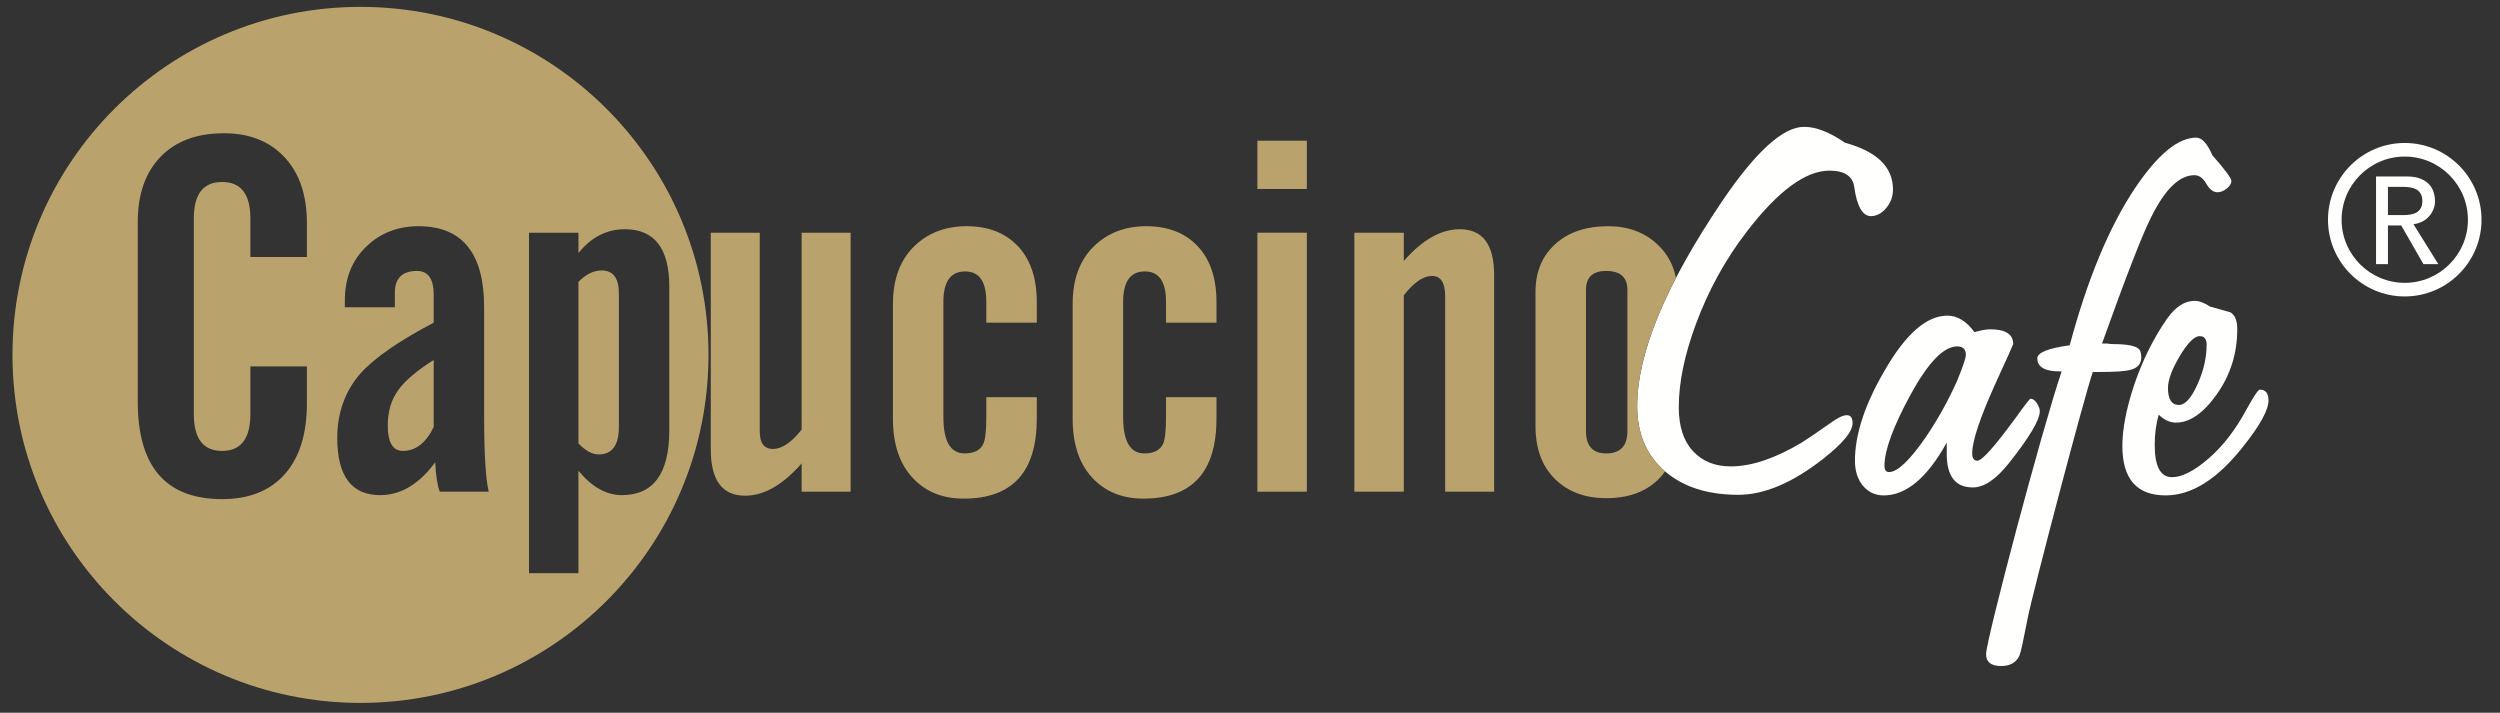 <?xml version="1.0" encoding="UTF-8"?>
<svg width="235px" height="67px" viewBox="0 0 235 67" version="1.1" xmlns="http://www.w3.org/2000/svg" xmlns:xlink="http://www.w3.org/1999/xlink">
    <rect x="0" y="0" width="235" height="67" fill="#333333" stroke="none"/>
    <title>Footer Logotype</title>
    <g id="Główna" stroke="none" stroke-width="1" fill="none" fill-rule="evenodd">
        <g transform="translate(-162, -7543)" id="Footer-Logotype">
            <g transform="translate(0, -0.002)">
                <path d="M386.466,7563.22 L387.939,7563.22 C388.15,7563.22 388.362,7563.202 388.581,7563.171 C388.792,7563.134 388.987,7563.072 389.154,7562.978 C389.312,7562.883 389.45,7562.75 389.548,7562.574 C389.652,7562.402 389.7,7562.175 389.7,7561.896 C389.7,7561.616 389.652,7561.388 389.548,7561.218 C389.45,7561.04 389.312,7560.906 389.154,7560.814 C388.987,7560.72 388.792,7560.657 388.581,7560.62 C388.362,7560.587 388.15,7560.568 387.939,7560.568 L386.466,7560.568 L386.466,7563.22 Z M385.347,7559.589 L388.247,7559.589 C388.777,7559.589 389.21,7559.661 389.548,7559.808 C389.896,7559.949 390.159,7560.134 390.357,7560.355 C390.556,7560.574 390.693,7560.824 390.769,7561.1 C390.851,7561.374 390.89,7561.638 390.89,7561.896 C390.89,7562.159 390.847,7562.413 390.749,7562.658 C390.653,7562.902 390.523,7563.122 390.343,7563.32 C390.171,7563.519 389.964,7563.687 389.708,7563.825 C389.454,7563.956 389.173,7564.04 388.864,7564.074 L391.202,7567.833 L389.804,7567.833 L387.718,7564.197 L386.466,7564.197 L386.466,7567.833 L385.347,7567.833 L385.347,7559.589 Z" id="Fill-3633" fill="#FFFFFE"></path>
                <path d="M388.044,7557.72 C384.776,7557.72 382.11,7560.38 382.11,7563.657 C382.11,7566.929 384.776,7569.589 388.044,7569.589 C391.319,7569.589 393.985,7566.929 393.985,7563.657 C393.985,7560.38 391.319,7557.72 388.044,7557.72 M388.044,7570.868 C384.067,7570.868 380.831,7567.63 380.831,7563.657 C380.831,7559.679 384.067,7556.441 388.044,7556.441 C392.028,7556.441 395.263,7559.679 395.263,7563.657 C395.263,7567.63 392.028,7570.868 388.044,7570.868" id="Fill-3635" fill="#FFFFFE"></path>
                <path d="M335.435,7556.421 C338.439,7557.245 339.939,7558.702 339.939,7560.808 C339.939,7561.483 339.72,7562.073 339.292,7562.573 C338.855,7563.071 338.386,7563.319 337.878,7563.319 C337.083,7563.319 336.556,7562.413 336.302,7560.593 C336.16,7559.556 335.382,7559.042 333.968,7559.042 C331.726,7559.042 329.14,7560.946 326.206,7564.763 C324.181,7567.398 322.589,7570.288 321.429,7573.427 C320.343,7576.347 319.804,7578.968 319.804,7581.286 C319.804,7583.067 320.246,7584.439 321.13,7585.398 C322.019,7586.362 323.2,7586.843 324.689,7586.843 C326.644,7586.843 328.865,7586.095 331.365,7584.601 C331.833,7584.312 332.7,7583.726 333.968,7582.833 C334.695,7582.299 335.234,7582.03 335.603,7582.03 C335.958,7582.03 336.14,7582.283 336.14,7582.778 C336.14,7583.564 335.234,7584.669 333.423,7586.095 C330.531,7588.374 327.857,7589.513 325.394,7589.513 C322.499,7589.513 320.193,7588.767 318.472,7587.273 C316.751,7585.773 315.896,7583.741 315.896,7581.173 C315.896,7576.189 318.591,7569.718 323.98,7561.769 C327.093,7557.206 329.628,7554.925 331.583,7554.925 C332.7,7554.925 333.989,7555.423 335.435,7556.421 L335.435,7556.421 Z M344.994,7584.601 C343.164,7587.911 341.189,7589.569 339.068,7589.569 C338.275,7589.569 337.624,7589.265 337.115,7588.661 C336.619,7588.058 336.365,7587.273 336.365,7586.31 C336.365,7583.849 337.289,7581.034 339.14,7577.86 C341.124,7574.403 343.097,7572.673 345.052,7572.673 C345.989,7572.673 346.847,7573.192 347.603,7574.226 C348.218,7574.046 348.708,7573.956 349.07,7573.956 C350.519,7573.956 351.241,7574.423 351.241,7575.345 C351.241,7575.386 350.683,7576.63 349.556,7579.091 C348.107,7582.299 347.386,7584.472 347.386,7585.61 C347.386,7586.077 347.55,7586.31 347.874,7586.31 C348.31,7586.31 349.499,7584.97 351.458,7582.299 C352.323,7581.089 352.798,7580.483 352.866,7580.483 C353.083,7580.483 353.287,7580.624 353.468,7580.909 C353.648,7581.192 353.739,7581.444 353.739,7581.653 C353.739,7582.48 352.763,7584.116 350.808,7586.575 C349.615,7588.071 348.489,7588.821 347.443,7588.821 C345.812,7588.821 344.994,7587.771 344.994,7585.667 L344.994,7584.601 Z M346.79,7576.364 C346.79,7575.827 346.519,7575.562 345.978,7575.562 C344.71,7575.562 343.255,7577.067 341.603,7580.079 C339.962,7583.097 339.14,7585.332 339.14,7586.79 C339.14,7587.184 339.281,7587.376 339.568,7587.376 C340.365,7587.376 341.525,7586.273 343.046,7584.064 C344.2,7582.353 345.177,7580.585 345.978,7578.773 C346.519,7577.452 346.79,7576.65 346.79,7576.364 L346.79,7576.364 Z M358.722,7577.968 C357.929,7580.25 353.04,7598.833 352.603,7601.116 C352.203,7603.184 351.95,7604.339 351.843,7604.589 C351.55,7605.265 350.972,7605.609 350.101,7605.609 C349.16,7605.609 348.691,7605.23 348.691,7604.483 C348.691,7603.2 353.912,7583.474 355.794,7577.913 L355.628,7577.913 C354.22,7577.913 353.509,7577.505 353.509,7576.685 C353.509,7576.15 354.525,7575.737 356.552,7575.458 C358.218,7569.255 360.257,7564.335 362.685,7560.696 C364.822,7557.526 366.738,7555.941 368.439,7555.941 C368.984,7555.941 369.489,7556.491 369.962,7557.6 C371.154,7558.952 371.751,7559.759 371.751,7560.005 C371.751,7560.255 371.607,7560.493 371.316,7560.726 C371.031,7560.958 370.738,7561.073 370.45,7561.073 C370.052,7561.073 369.697,7560.808 369.394,7560.271 C369.081,7559.735 368.71,7559.468 368.275,7559.468 C366.866,7559.468 365.509,7560.788 364.203,7563.427 C363.371,7565.067 361.835,7569.021 359.589,7575.296 L360.081,7575.296 C360.302,7575.329 360.458,7575.345 360.57,7575.345 C362.015,7575.345 362.866,7575.526 363.122,7575.884 C363.226,7576.062 363.281,7576.29 363.281,7576.577 C363.281,7577.185 362.955,7577.577 362.31,7577.753 C361.835,7577.9 360.839,7577.968 359.32,7577.968 L358.722,7577.968 Z M364.917,7581.98 C364.664,7582.87 364.542,7583.814 364.542,7584.81 C364.542,7586.843 365.081,7587.858 366.169,7587.858 C367.107,7587.858 368.259,7587.273 369.615,7586.095 C370.976,7584.921 372.177,7583.349 373.226,7581.39 C373.874,7580.214 374.277,7579.628 374.423,7579.628 C374.962,7579.628 375.238,7579.964 375.238,7580.644 C375.238,7581.532 374.458,7582.956 372.9,7584.921 C370.478,7588.021 368.032,7589.569 365.573,7589.569 C362.855,7589.569 361.503,7588.021 361.503,7584.921 C361.503,7583.349 361.863,7581.46 362.587,7579.253 C363.384,7576.898 364.415,7574.817 365.677,7572.997 C366.476,7571.855 367.345,7571.284 368.285,7571.284 C368.72,7571.284 369.206,7571.464 369.749,7571.821 C370.406,7572 371.035,7572.175 371.65,7572.355 C372.083,7572.603 372.302,7573.138 372.302,7573.956 C372.302,7576.202 371.667,7578.228 370.406,7580.026 C369.138,7581.827 367.853,7582.728 366.546,7582.728 C365.972,7582.728 365.429,7582.48 364.917,7581.98 L364.917,7581.98 Z M366.82,7581.069 C367.4,7581.069 367.98,7580.427 368.56,7579.14 C369.138,7577.86 369.425,7576.612 369.425,7575.401 C369.425,7574.868 369.206,7574.6 368.773,7574.6 C368.269,7574.6 367.642,7575.224 366.902,7576.468 C366.157,7577.72 365.789,7578.716 365.789,7579.468 C365.789,7580.534 366.132,7581.069 366.82,7581.069 L366.82,7581.069 Z" id="Fill-3637" fill="#FFFFFE"></path>
                <path d="M306.337,7570.435 C306.337,7568.568 306.958,7567.072 308.189,7565.95 C309.427,7564.829 311.081,7564.266 313.171,7564.266 C315.069,7564.266 316.63,7564.855 317.847,7566.019 C318.735,7566.868 319.296,7567.905 319.54,7569.126 C317.108,7573.81 315.896,7577.825 315.896,7581.172 C315.896,7583.742 316.751,7585.773 318.472,7587.273 C318.485,7587.287 318.501,7587.3 318.519,7587.311 C318.331,7587.578 318.128,7587.824 317.894,7588.051 C316.708,7589.238 315.069,7589.829 312.983,7589.829 C310.991,7589.829 309.384,7589.23 308.167,7588.03 C306.952,7586.832 306.337,7585.172 306.337,7583.053 L306.337,7570.435 Z M311.081,7583.52 C311.081,7584.925 311.716,7585.623 312.983,7585.623 C314.314,7585.623 314.976,7584.925 314.976,7583.52 L314.976,7570.251 C314.976,7569.066 314.314,7568.471 312.983,7568.471 C311.716,7568.471 311.081,7569.066 311.081,7570.251 L311.081,7583.52 Z" id="Fill-3639" fill="#BAA26D"></path>
                <path d="M289.31,7589.22 L289.31,7564.876 L293.958,7564.876 L293.958,7567.536 C295.695,7565.544 297.448,7564.55 299.22,7564.55 C301.373,7564.55 302.448,7565.983 302.448,7568.847 L302.448,7589.22 L297.847,7589.22 L297.847,7570.859 C297.847,7569.577 297.435,7568.941 296.615,7568.941 C295.787,7568.941 294.902,7569.546 293.958,7570.761 L293.958,7589.22 L289.31,7589.22 Z" id="Fill-3641" fill="#BAA26D"></path>
                <polygon id="Fill-3643" fill="#BAA26D" points="280.194 7560.764 284.842 7560.764 284.842 7556.229 280.194 7556.229"></polygon>
                <polygon id="Fill-3645" fill="#BAA26D" points="280.194 7589.22 284.842 7589.22 284.842 7564.876 280.194 7564.876"></polygon>
                <path d="M262.829,7582.352 L262.829,7571.605 C262.829,7569.298 263.475,7567.499 264.772,7566.207 C266.071,7564.913 267.729,7564.266 269.757,7564.266 C271.778,7564.266 273.388,7564.887 274.571,7566.137 C275.759,7567.383 276.349,7569.144 276.349,7571.417 L276.349,7573.333 L271.606,7573.333 L271.606,7571.368 C271.606,7569.467 270.94,7568.516 269.614,7568.516 C268.257,7568.516 267.575,7569.467 267.575,7571.368 L267.575,7582.209 C267.575,7584.485 268.239,7585.623 269.567,7585.623 C270.452,7585.623 271.036,7585.328 271.323,7584.734 C271.511,7584.328 271.606,7583.489 271.606,7582.209 L271.606,7580.341 L276.349,7580.341 L276.349,7582.352 C276.349,7587.37 274.058,7589.873 269.472,7589.873 C267.477,7589.873 265.874,7589.216 264.653,7587.89 C263.436,7586.566 262.829,7584.721 262.829,7582.352" id="Fill-3646" fill="#BAA26D"></path>
                <path d="M245.936,7582.352 L245.936,7571.605 C245.936,7569.298 246.584,7567.499 247.88,7566.207 C249.179,7564.913 250.839,7564.266 252.864,7564.266 C254.887,7564.266 256.495,7564.887 257.678,7566.137 C258.868,7567.383 259.457,7569.144 259.457,7571.417 L259.457,7573.333 L254.714,7573.333 L254.714,7571.368 C254.714,7569.467 254.052,7568.516 252.721,7568.516 C251.361,7568.516 250.679,7569.467 250.679,7571.368 L250.679,7582.209 C250.679,7584.485 251.345,7585.623 252.674,7585.623 C253.558,7585.623 254.143,7585.328 254.43,7584.734 C254.62,7584.328 254.714,7583.489 254.714,7582.209 L254.714,7580.341 L259.457,7580.341 L259.457,7582.352 C259.457,7587.37 257.166,7589.873 252.577,7589.873 C250.584,7589.873 248.982,7589.216 247.761,7587.89 C246.546,7586.566 245.936,7584.721 245.936,7582.352" id="Fill-3647" fill="#BAA26D"></path>
                <path d="M241.958,7564.876 L241.958,7589.22 L237.354,7589.22 L237.354,7586.558 C235.583,7588.585 233.812,7589.597 232.04,7589.597 C229.888,7589.597 228.813,7588.148 228.813,7585.25 L228.813,7564.876 L233.417,7564.876 L233.417,7583.566 C233.417,7584.657 233.829,7585.202 234.653,7585.202 C235.505,7585.202 236.405,7584.593 237.354,7583.383 L237.354,7564.876 L241.958,7564.876 Z" id="Fill-3648" fill="#BAA26D"></path>
                <path d="M195.886,7543.648 C213.95,7543.648 228.599,7558.295 228.599,7576.358 C228.599,7594.426 213.95,7609.075 195.886,7609.075 C177.822,7609.075 163.173,7594.426 163.173,7576.358 C163.173,7558.295 177.822,7543.648 195.886,7543.648 L195.886,7543.648 Z M174.95,7580.762 L174.95,7563.846 C174.95,7561.262 175.663,7559.229 177.087,7557.745 C178.511,7556.268 180.503,7555.528 183.066,7555.528 C185.439,7555.528 187.329,7556.276 188.736,7557.772 C190.144,7559.266 190.849,7561.338 190.849,7563.985 L190.849,7567.163 L185.534,7567.163 L185.534,7563.518 C185.534,7561.245 184.648,7560.108 182.876,7560.108 C181.105,7560.108 180.22,7561.245 180.22,7563.518 L180.22,7581.931 C180.22,7584.237 181.105,7585.387 182.876,7585.387 C184.648,7585.387 185.534,7584.237 185.534,7581.931 L185.534,7577.444 L190.849,7577.444 L190.849,7580.901 C190.849,7583.799 190.154,7586.026 188.761,7587.583 C187.366,7589.143 185.407,7589.92 182.876,7589.92 C177.595,7589.92 174.95,7586.87 174.95,7580.762 L174.95,7580.762 Z M202.907,7586.463 C201.388,7588.518 199.665,7589.545 197.736,7589.545 C195.048,7589.545 193.702,7587.754 193.702,7584.176 C193.702,7581.803 194.431,7579.783 195.886,7578.102 C197.212,7576.635 199.507,7575.044 202.767,7573.333 L202.767,7570.711 C202.767,7569.219 202.243,7568.471 201.2,7568.471 C199.81,7568.471 199.115,7569.159 199.115,7570.53 L199.115,7571.883 L194.415,7571.883 L194.415,7571.557 L194.415,7571.227 C194.415,7569.172 195.079,7567.5 196.406,7566.206 C197.736,7564.913 199.378,7564.266 201.341,7564.266 C205.454,7564.266 207.509,7566.807 207.509,7571.883 L207.509,7582.258 C207.509,7585.653 207.652,7587.975 207.939,7589.219 L203.333,7589.219 C203.113,7588.629 202.972,7587.71 202.907,7586.463 L202.907,7586.463 Z M202.767,7583.145 L202.767,7576.84 C201.185,7577.836 200.068,7578.783 199.423,7579.688 C198.771,7580.592 198.448,7581.7 198.448,7583.006 C198.448,7584.592 198.925,7585.387 199.87,7585.387 C201.073,7585.387 202.038,7584.643 202.767,7583.145 L202.767,7583.145 Z M211.726,7596.883 L211.726,7564.876 L216.374,7564.876 L216.374,7566.79 C217.575,7565.292 219.032,7564.549 220.739,7564.549 C223.525,7564.549 224.915,7566.352 224.915,7569.966 L224.915,7583.424 C224.915,7587.508 223.431,7589.545 220.456,7589.545 C219.003,7589.545 217.642,7588.786 216.374,7587.256 L216.374,7596.883 L211.726,7596.883 Z M216.374,7569.497 L216.374,7584.686 C217.04,7585.374 217.673,7585.717 218.273,7585.717 C219.538,7585.717 220.173,7584.858 220.173,7583.145 L220.173,7570.575 C220.173,7569.143 219.634,7568.424 218.558,7568.424 C217.8,7568.424 217.072,7568.783 216.374,7569.497 L216.374,7569.497 Z" id="Fill-3649" fill="#BAA26D"></path>
            </g>
        </g>
    </g>
</svg>